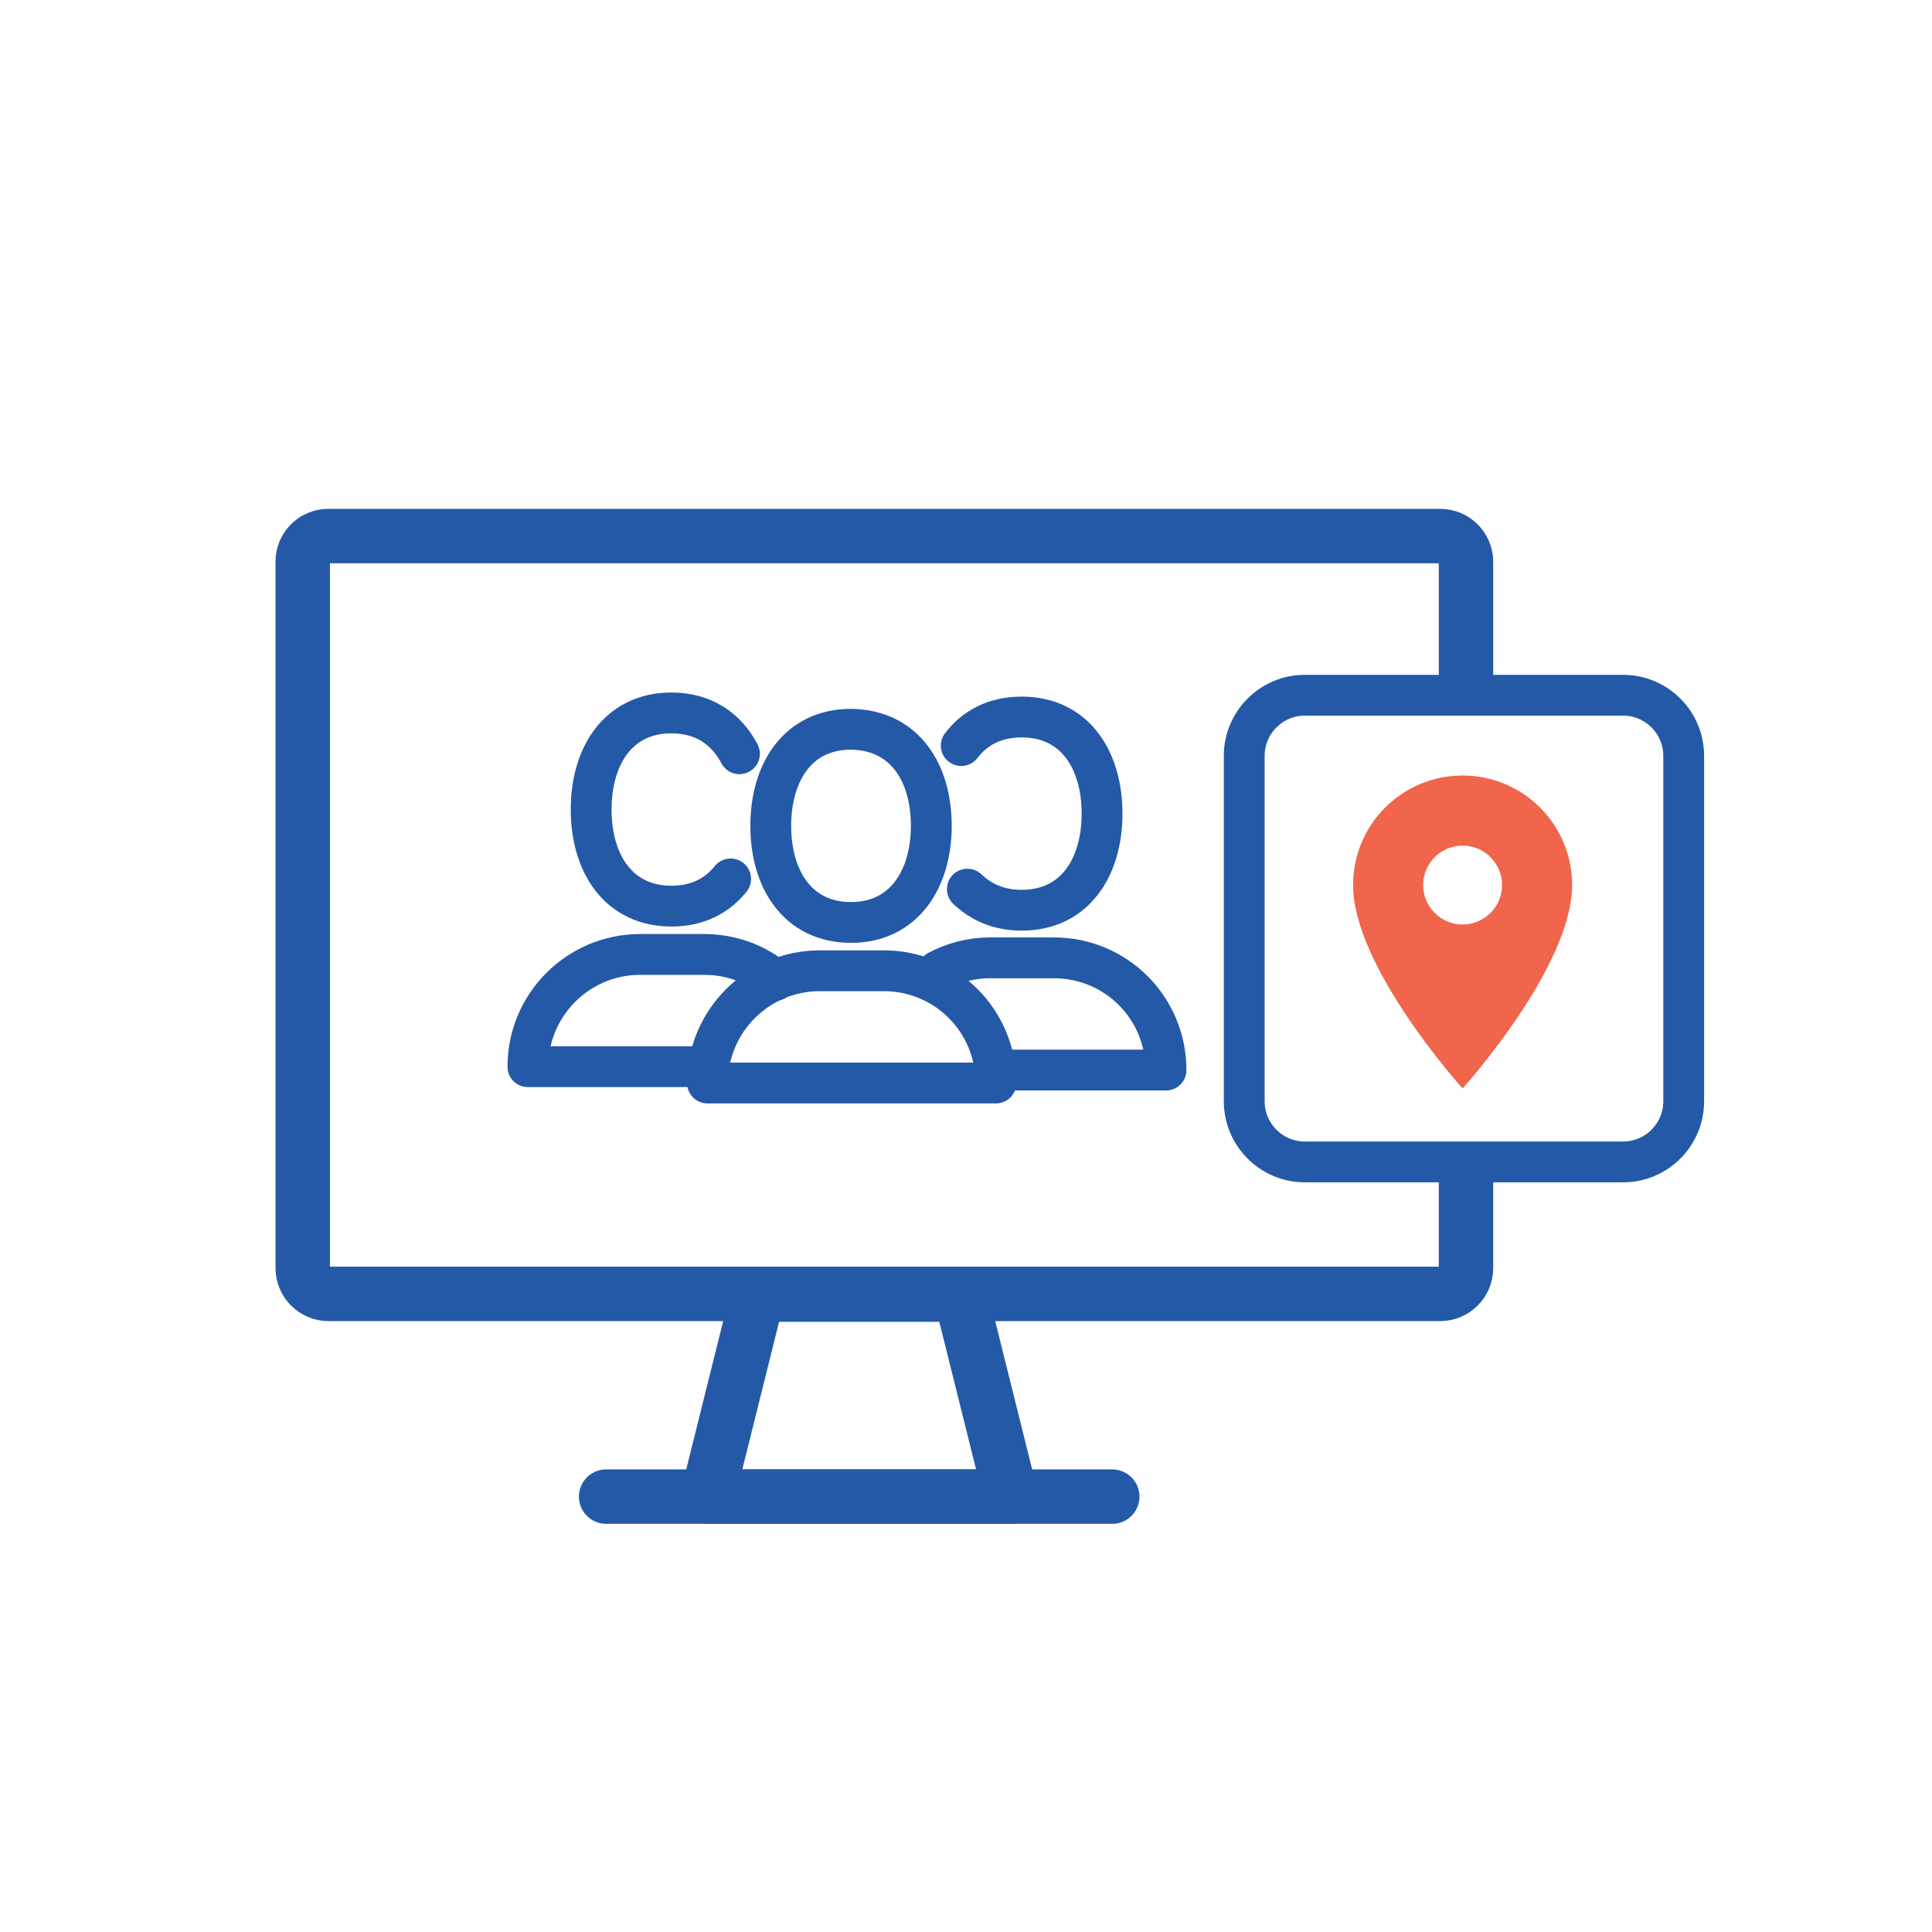 <?xml version="1.0" encoding="utf-8"?>
<!-- Generator: Adobe Illustrator 19.0.0, SVG Export Plug-In . SVG Version: 6.00 Build 0)  -->
<svg version="1.1" id="Layer_1" xmlns="http://www.w3.org/2000/svg" xmlns:xlink="http://www.w3.org/1999/xlink" x="0px" y="0px"
	 viewBox="0 0 284 284" style="enable-background:new 0 0 284 284;" xml:space="preserve">
<style type="text/css">
	.st0{fill:none;stroke:#2459A7;stroke-width:8;stroke-linecap:round;stroke-linejoin:round;stroke-miterlimit:10;}
	.st1{fill:none;stroke:#2459A7;stroke-width:6;stroke-miterlimit:10;}
	.st2{fill:none;stroke:#2459A7;stroke-width:6;stroke-linecap:round;stroke-linejoin:round;stroke-miterlimit:10;}
	.st3{fill:#F0654C;}
</style>
<g id="XMLID_14_">
	<g id="XMLID_2_">
		<path id="XMLID_35_" class="st0" d="M215.5,172.4c0,4.7,0,9.4,0,14c0,2.1-1.7,3.8-3.8,3.8H48.3c-2.1,0-3.8-1.7-3.8-3.8V82.6
			c0-0.3,0-1.6,1.1-2.7s2.4-1.1,2.7-1.1c47.2,0,94.4,0,141.6,0c7.3,0,14.5,0,21.8,0c2.1,0,3.8,1.7,3.8,3.8c0,6.2,0,12.3,0,18.5"/>
		<polygon id="XMLID_10_" class="st0" points="148.6,220 104,220 111.4,190.3 141.2,190.3 		"/>
		<line id="XMLID_9_" class="st0" x1="89.1" y1="220" x2="163.5" y2="220"/>
	</g>
</g>
<path id="XMLID_12_" class="st1" d="M238.6,170.8h-46.8c-4.9,0-8.9-4-8.9-8.9v-50.8c0-4.9,4-8.9,8.9-8.9h46.8c4.9,0,8.9,4,8.9,8.9
	v50.8C247.5,166.8,243.5,170.8,238.6,170.8z"/>
<g>
	<path id="XMLID_50_" class="st2" d="M136.9,121.4c0,7.8-4,14.2-11.8,14.2s-11.8-6.3-11.8-14.2s4-14.2,11.8-14.2
		C133,107.3,136.9,113.6,136.9,121.4z"/>
	<path id="XMLID_49_" class="st2" d="M146.4,159.2H104l0,0c0-9.1,7.4-16.5,16.5-16.5h9.4C139.1,142.7,146.4,150.1,146.4,159.2
		L146.4,159.2z"/>
	<path id="XMLID_8_" class="st2" d="M107.4,129.2c-2,2.5-4.9,4-8.7,4c-7.8,0-11.8-6.3-11.8-14.2s4-14.2,11.8-14.2
		c4.8,0,8.1,2.4,10,6"/>
	<path id="XMLID_7_" class="st2" d="M104,156.8H77.6l0,0c0-9.1,7.4-16.5,16.5-16.5h9.4c4,0,7.7,1.4,10.5,3.8"/>
	<path id="XMLID_3_" class="st2" d="M141.3,109.6c2-2.6,4.9-4.2,8.9-4.2c7.8,0,11.8,6.3,11.8,14.2s-4,14.2-11.8,14.2
		c-3.4,0-6-1.2-8-3.1"/>
	<path id="XMLID_5_" class="st2" d="M137.9,142.7c2.3-1.2,4.9-1.9,7.6-1.9h9.4c9.2,0,16.5,7.4,16.5,16.5l0,0h-22.9"/>
</g>
<path id="XMLID_11_" class="st3" d="M215,114c-8.9,0-16.1,7.2-16.1,16.1c0,12.1,16.1,29.9,16.1,29.9s16.1-17.8,16.1-29.9
	C231.1,121.2,223.9,114,215,114z M215,135.9c-3.2,0-5.8-2.6-5.8-5.8s2.6-5.8,5.8-5.8s5.8,2.6,5.8,5.8
	C220.8,133.3,218.2,135.9,215,135.9z"/>
</svg>
